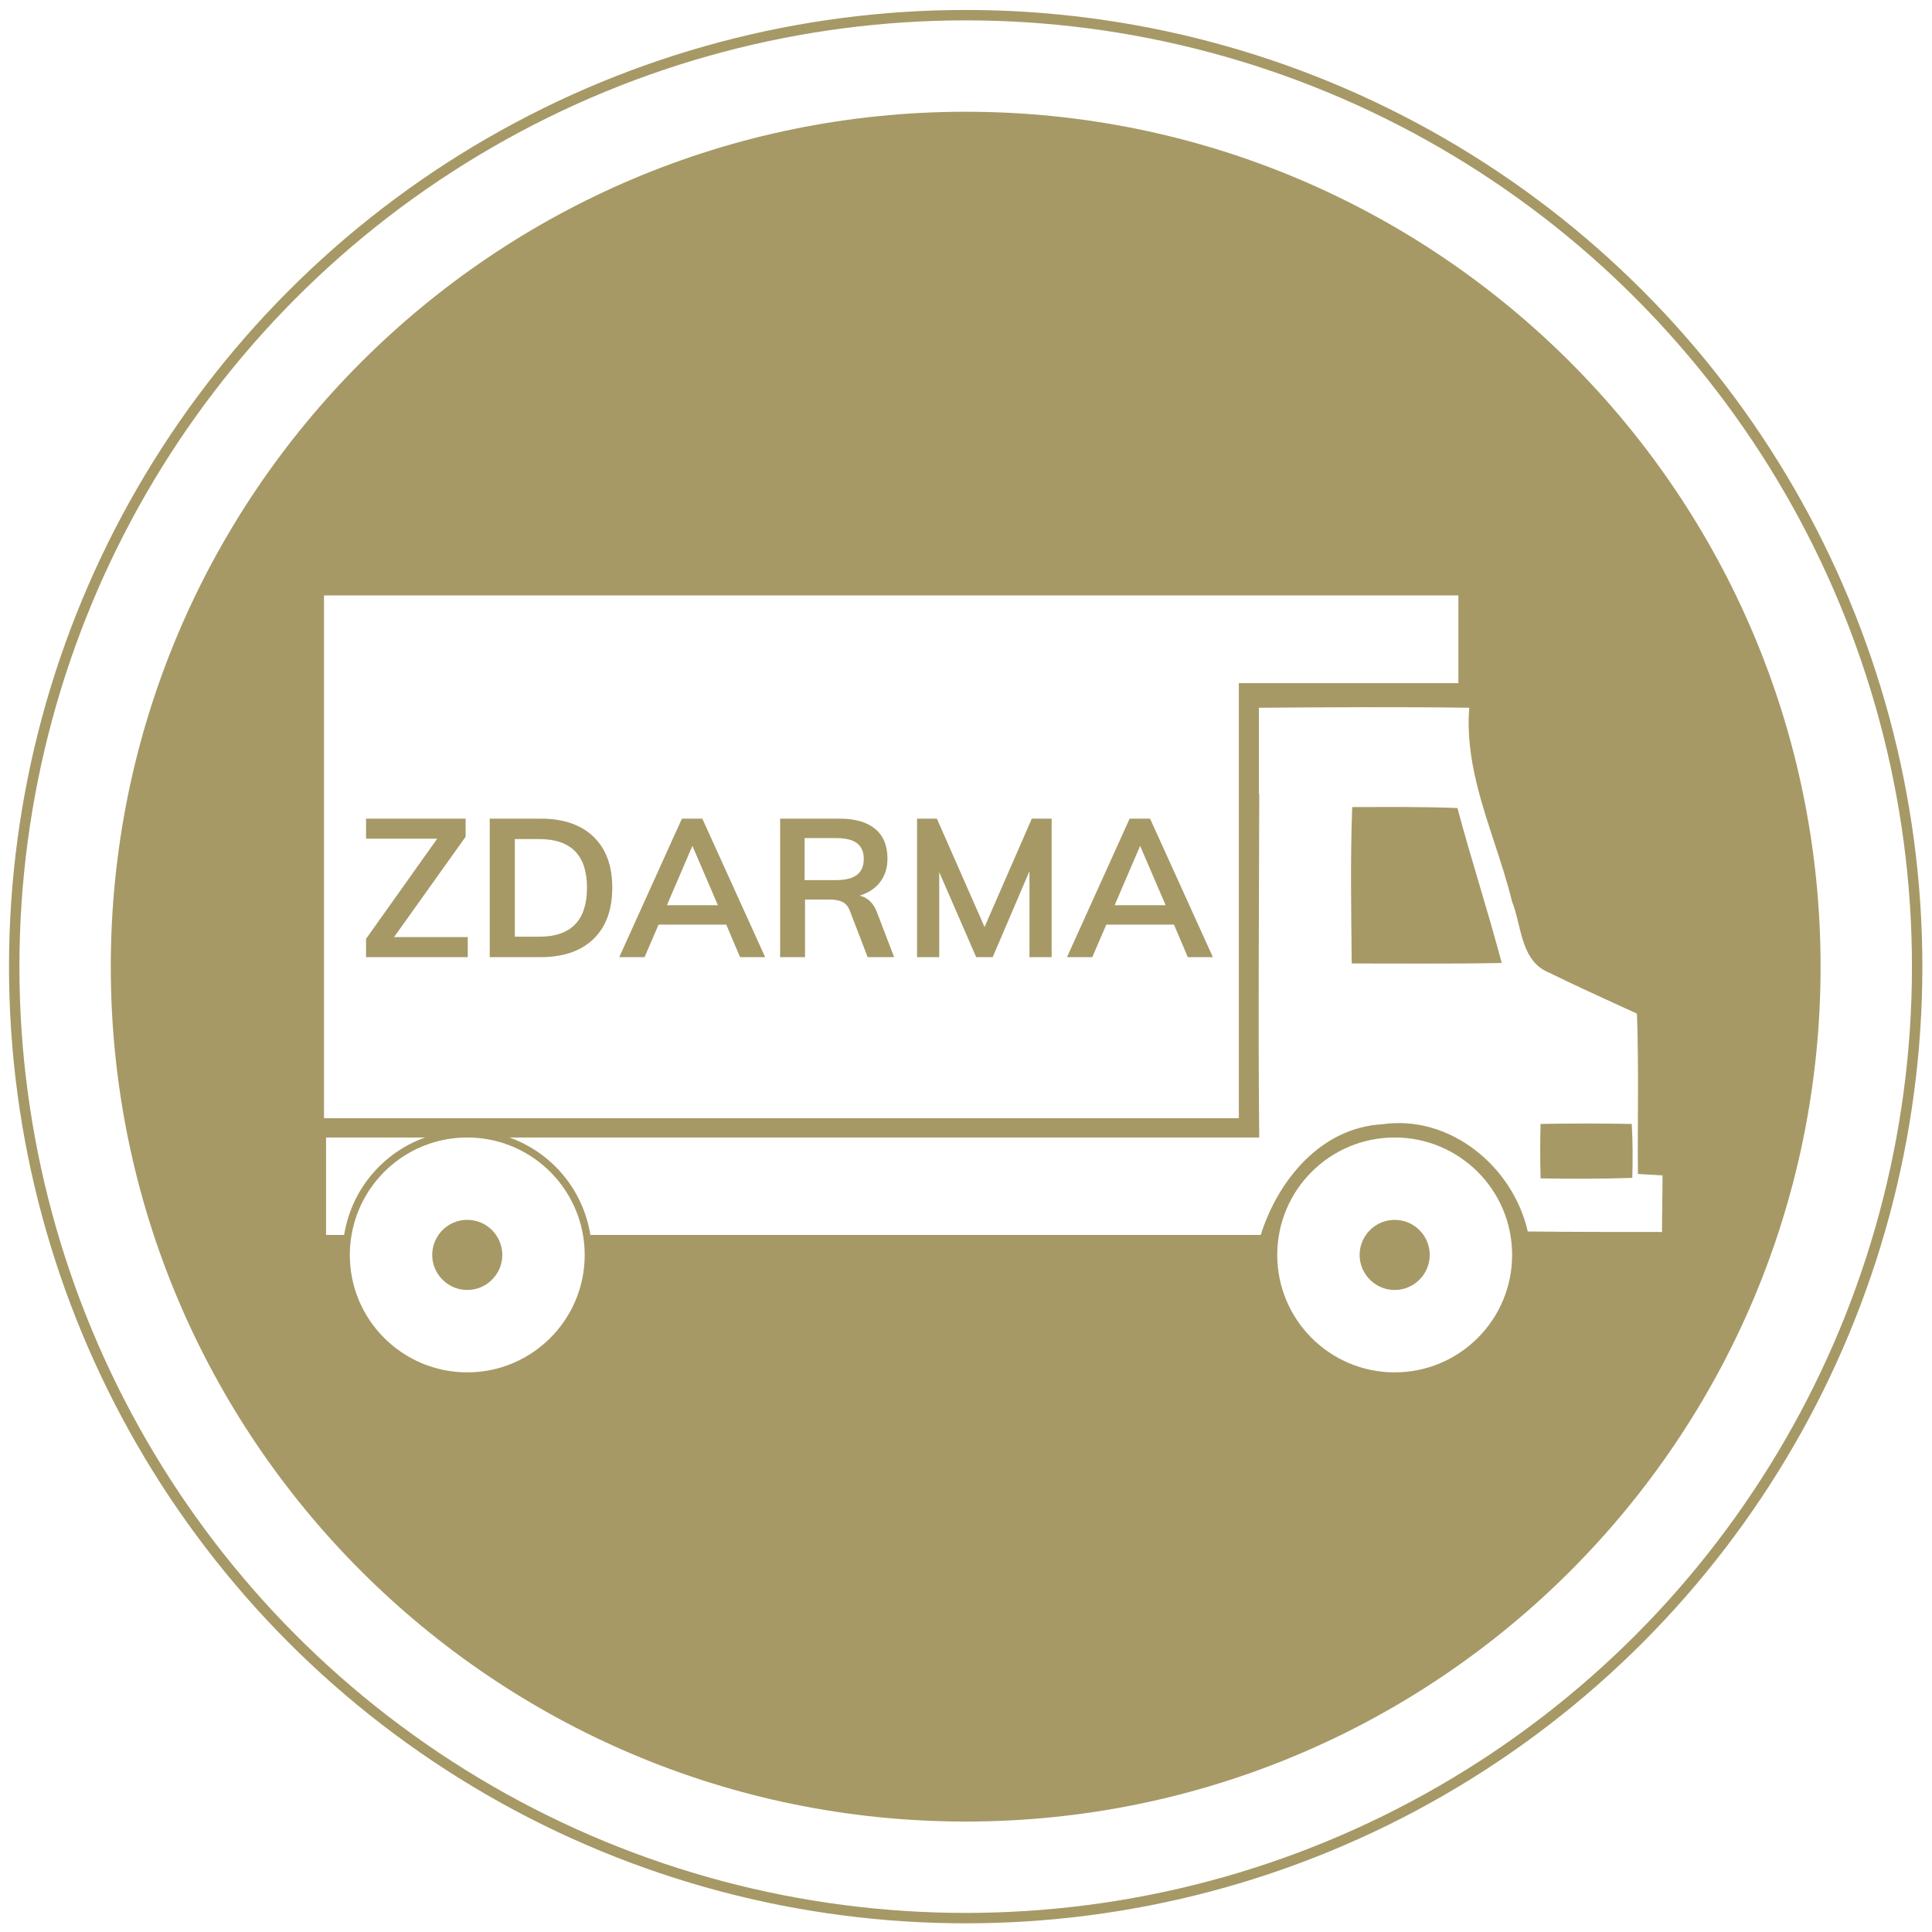 <?xml version="1.0" encoding="utf-8"?>
<!-- Generator: Adobe Illustrator 16.0.0, SVG Export Plug-In . SVG Version: 6.00 Build 0)  -->
<!DOCTYPE svg PUBLIC "-//W3C//DTD SVG 1.1//EN" "http://www.w3.org/Graphics/SVG/1.1/DTD/svg11.dtd">
<svg version="1.1" id="Layer_1" xmlns="http://www.w3.org/2000/svg" xmlns:xlink="http://www.w3.org/1999/xlink" x="0px" y="0px"
	 width="557.008px" height="557.008px" viewBox="0 0 557.008 557.008" enable-background="new 0 0 557.008 557.008"
	 xml:space="preserve">
<circle fill="none" stroke="#A69966" stroke-width="3" stroke-miterlimit="10" cx="278.413" cy="278.69" r="274.316"/>
<g>
	<polygon fill="#A69966" points="283.851,267.254 270.111,236.021 264.391,236.021 264.391,275.946 270.785,275.946 270.785,251.44 
		281.438,275.946 286.205,275.946 296.803,251.16 296.803,275.946 303.195,275.946 303.195,236.021 297.477,236.021 	"/>
	<path fill="#A69966" d="M247.794,258.226c2.578-0.785,4.569-2.102,5.971-3.953c1.402-1.851,2.103-4.103,2.103-6.757
		c0-3.701-1.176-6.542-3.531-8.523c-2.357-1.98-5.796-2.972-10.319-2.972h-17.103v39.925h7.178v-16.598h7.232
		c1.497,0,2.711,0.244,3.645,0.729c0.934,0.486,1.627,1.346,2.075,2.58l5.103,13.29h7.627l-4.88-12.785
		C251.85,260.357,250.149,258.712,247.794,258.226z M247.064,252.226c-1.308,1.01-3.327,1.514-6.056,1.514h-9.028v-12.112h9.028
		c2.766,0,4.795,0.496,6.083,1.487c1.291,0.991,1.936,2.495,1.936,4.514C249.027,249.684,248.373,251.216,247.064,252.226z"/>
	<path fill="#A69966" d="M325.681,236.021l-18.056,39.925h7.289l4.038-9.365h19.514l3.981,9.365h7.234l-18.112-39.925H325.681z
		 M321.362,260.973l7.347-17.102l7.345,17.102H321.362z"/>
	<path fill="#A69966" d="M196.596,236.021l-18.056,39.925h7.291l4.037-9.365h19.514l3.981,9.365h7.232l-18.11-39.925H196.596z
		 M192.279,260.973l7.345-17.102l7.347,17.102H192.279z"/>
	<path fill="#A69966" d="M155.886,236.021h-14.69v39.925h14.69c6.542,0,11.617-1.747,15.226-5.243
		c3.606-3.495,5.41-8.42,5.41-14.777c0-6.316-1.803-11.214-5.41-14.691C167.503,237.759,162.427,236.021,155.886,236.021z
		 M155.437,270.058h-7.009v-28.15h7.009c9.197,0,13.795,4.674,13.795,14.019C169.232,265.348,164.634,270.058,155.437,270.058z"/>
	<polygon fill="#A69966" points="134.243,241.235 134.243,236.021 105.532,236.021 105.532,241.796 126.055,241.796 
		105.532,270.675 105.532,275.946 134.86,275.946 134.86,270.17 113.606,270.17 	"/>
	<path fill="#A69966" d="M143.006,356.038c-1.823-2.628-4.851-4.342-8.289-4.342c-3.439,0-6.473,1.714-8.296,4.342
		c-0.802,1.155-1.376,2.49-1.644,3.927c-0.103,0.598-0.169,1.209-0.169,1.836c0,2.944,1.264,5.586,3.274,7.43
		c1.799,1.66,4.193,2.675,6.834,2.675c2.632,0,5.03-1.015,6.827-2.675c2.011-1.844,3.278-4.486,3.278-7.43
		c0-0.627-0.066-1.239-0.175-1.836C144.385,358.528,143.812,357.192,143.006,356.038z"/>
	<path fill="#A69966" d="M402.1,351.699c-4.958,0-9.073,3.568-9.938,8.265c-0.107,0.598-0.173,1.209-0.173,1.836
		c0,2.944,1.268,5.59,3.276,7.434c1.8,1.66,4.193,2.675,6.835,2.675c2.634,0,5.029-1.015,6.827-2.675
		c2.011-1.844,3.278-4.49,3.278-7.434c0-0.627-0.064-1.239-0.174-1.836C411.167,355.267,407.052,351.699,402.1,351.699z"/>
	<path fill="#A69966" d="M389.852,232.688c-0.571,15.026-0.281,30.051-0.144,45.086c14.465,0,28.783,0.141,43.246-0.144
		c-3.97-15.03-8.791-29.773-12.761-44.662C410.126,232.542,399.918,232.688,389.852,232.688z"/>
	<path fill="#A69966" d="M278.414,32.218c-136.124,0-246.473,110.349-246.473,246.473S142.29,525.163,278.414,525.163
		c136.123,0,246.472-110.349,246.472-246.473S414.537,32.218,278.414,32.218z M93.412,171.658h327.049v25.288h-63.293v125.436
		H93.412V171.658z M99.221,356.038h-5.216v-28.092h28.548c-11.92,4.259-21.03,14.642-23.278,27.738
		C99.254,355.803,99.243,355.925,99.221,356.038z M134.712,395.661c-18.701,0-33.861-15.162-33.861-33.86
		c0-1.966,0.179-3.888,0.505-5.763c2.727-15.927,16.577-28.05,33.276-28.092h0.161c16.7,0.042,30.547,12.165,33.28,28.092
		c0.32,1.875,0.497,3.797,0.497,5.763C168.571,380.499,153.411,395.661,134.712,395.661z M402.094,395.661
		c-18.697,0-33.857-15.162-33.857-33.86c0-18.699,15.16-33.855,33.857-33.855c18.702,0,33.86,15.156,33.86,33.855
		C435.955,380.499,420.796,395.661,402.094,395.661z M440.466,355.043c-4.251-18.715-22.4-33.745-41.965-30.91
		c-17.724,0.994-30.058,16.167-35.023,31.904H170.205c-0.018-0.113-0.037-0.235-0.054-0.354
		c-2.246-13.096-11.355-23.479-23.278-27.738h216.168c-0.328-32.988-0.056-66.007,0.01-98.991l-0.101-0.09v-24.872l0.103,0.088
		c0-0.009,0-0.025,0-0.036c0.062,0,0.13,0,0.194,0c20.069-0.141,40.142-0.282,60.351,0c-0.606,7.591,0.435,14.902,2.195,22.097
		c2.782,11.347,7.362,22.395,10.136,33.762c2.683,6.705,2.458,16.18,9.482,19.953c0.41,0.221,0.833,0.432,1.293,0.608
		c3.434,1.69,6.895,3.324,10.357,4.935c4.973,2.313,9.948,4.579,14.878,6.837c0.571,15.456,0.146,30.763,0.284,46.223
		c2.415,0.139,4.68,0.282,7.093,0.421c0,5.387-0.146,10.917-0.146,16.306C466.271,355.188,453.372,355.188,440.466,355.043z"/>
	<path fill="#A69966" d="M444.162,324.033c-0.149,5.282-0.149,10.421,0,15.704c8.762,0.151,17.673,0.151,26.438-0.147
		c0.146-5.135,0.146-10.274-0.157-15.556C461.688,323.876,452.924,323.876,444.162,324.033z"/>
</g>
</svg>
